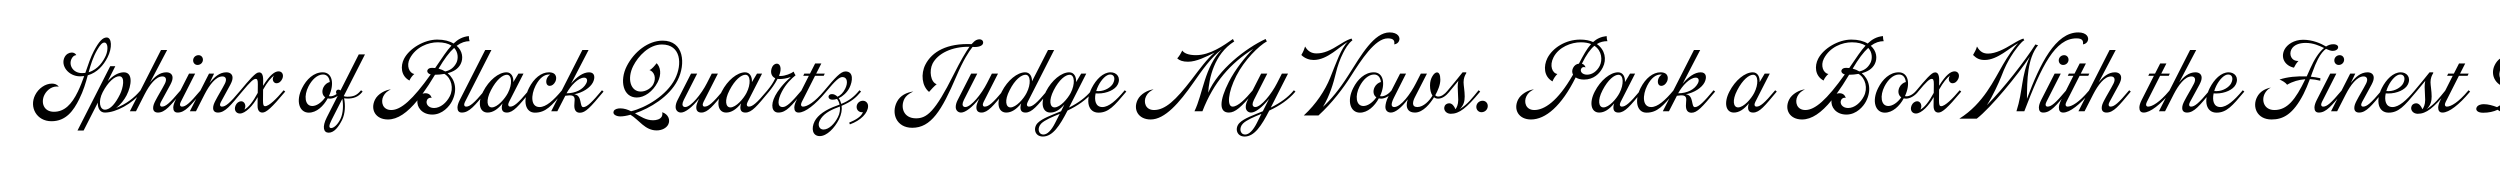 <svg width="4000" height="270" viewBox="0 0 4000 270" fill="none" xmlns="http://www.w3.org/2000/svg">
<g clip-path="url(#clip0_203_142)">
<path d="M128.12 122.14C109.64 122.14 96.2 104.92 103.48 91.2C106 86.58 110.48 84.06 114.96 84.06C117.76 84.06 120.56 85.32 122.1 88.12C118.74 88.54 116.5 90.22 114.54 94C109.36 104.22 116.92 116.96 131.2 116.96C133.02 116.96 134.84 116.82 136.52 116.68C141 103.66 145.06 91.2 150.24 81.54C158.36 66.28 164.24 59.98 170.68 59.98C178.94 59.98 179.92 76.5 172.08 91.76C165.64 104.5 155.42 116.26 140.44 120.46C137.22 132.36 133.58 144.96 126.72 158.68C117.48 177.3 105.58 193.96 82.34 193.96C58.54 193.96 46.5 171.42 56.16 152.24C61.48 141.46 72.4 133.76 83.18 133.76C87.8 133.76 91.44 135.3 94.1 138.66C84.3 136.98 75.34 143.42 71.14 151.68C64.98 163.86 69.74 178.84 86.26 178.84C102.92 178.84 114.54 167.36 124.62 146.5C128.54 138.38 131.76 129.98 134.7 121.72C132.6 122 130.36 122.14 128.12 122.14ZM141.84 115.56C157.24 111.08 165.5 97.5 169.42 88.68C173.34 79.44 172.78 68.1 167.04 68.1C163.4 68.1 160.18 71.88 155.42 80C148.7 91.76 145.2 103.38 141.84 115.56ZM190.789 122C183.509 122 172.869 130.96 164.329 147.48C156.629 162.32 159.709 175.48 167.829 175.48C176.929 175.48 185.189 164.7 191.909 151.12C196.949 141.04 200.869 122 190.789 122ZM124.009 208.8L176.369 105.9H184.489L172.449 129.84C180.989 120.32 190.229 115.7 198.069 115.7C212.909 115.7 210.809 136.28 202.549 152.52C198.909 159.52 193.169 167.22 185.749 172.68C201.429 166.8 214.869 156.44 224.249 145.24L224.949 144.4L227.469 146.64L226.769 147.48C211.369 165.96 185.749 180.1 167.829 180.1C160.409 180.1 156.209 173.8 156.489 164.28L133.809 208.8H124.009ZM245.015 172.82C245.015 169.18 246.275 165.82 248.515 161.48C253.135 152.38 259.155 143 263.775 133.9C267.275 127.04 265.595 122.28 259.855 122.28C249.215 122.28 238.995 136.14 231.435 150.84L217.575 178H207.775L257.615 80H267.415L240.115 131.94C247.255 122.84 255.655 115.7 266.155 115.7C272.455 115.7 276.095 119.2 276.095 124.24C276.095 127.46 275.255 130.26 272.595 135.44C269.515 141.18 259.995 158.26 257.335 163.44C255.375 167.08 255.655 170.58 259.155 170.58C264.895 170.58 271.475 165.4 288.275 145.24L288.975 144.4L291.495 146.5L290.795 147.34C272.595 169.18 264.055 180.1 252.715 180.1C247.955 180.1 245.015 177.72 245.015 172.82ZM308.999 96.66C308.999 92.04 312.779 88.26 317.679 88.26C321.739 88.26 324.679 91.48 324.679 95.54C324.679 100.16 320.899 103.94 315.999 103.94C311.939 103.94 308.999 100.72 308.999 96.66ZM277.219 172.12C277.219 168.76 278.619 164.56 280.859 160.08L302.419 117.8H312.219L289.119 163.3C287.159 167.22 287.719 170.58 291.219 170.58C296.959 170.58 303.539 165.4 320.339 145.24L321.039 144.4L323.559 146.5L322.859 147.34C304.659 169.18 296.119 180.1 284.219 180.1C279.459 180.1 277.219 177.3 277.219 172.12ZM340.991 172.82C340.991 169.18 342.251 165.82 344.491 161.48C349.111 152.38 355.131 143 359.751 133.9C363.251 127.04 361.571 122.28 355.831 122.28C345.191 122.28 334.971 136.14 327.411 150.84L313.551 178H303.751L334.411 117.8H342.531L335.391 132.78C342.811 123.26 351.351 115.7 362.131 115.7C368.431 115.7 372.071 119.2 372.071 124.24C372.071 127.46 371.231 130.26 368.571 135.44C365.491 141.18 358.071 154.48 353.311 163.44C351.211 167.36 351.631 170.58 355.131 170.58C360.871 170.58 367.451 165.4 384.251 145.24L384.951 144.4L387.471 146.5L386.771 147.34C368.571 169.18 360.031 180.1 348.691 180.1C343.931 180.1 340.991 177.72 340.991 172.82ZM384.955 144.4C391.955 136 397.695 129.14 402.735 123.96C408.335 118.36 411.275 115.84 414.635 115.84C417.575 115.84 421.215 117.52 421.075 128.58L420.935 137.26C431.995 119.48 439.695 114.16 445.715 114.16C451.595 114.16 454.395 119.76 451.735 125.92C449.915 129.98 446.835 133.2 442.215 133.2C437.735 133.2 433.955 127.04 438.575 120.74C433.815 124.1 427.235 131.94 420.935 143.42L420.795 160.92C420.795 167.5 421.495 169.88 424.295 169.88C430.455 169.88 442.635 157.84 453.135 145.24L453.835 144.4L456.355 146.5L455.655 147.34C434.655 172.54 425.975 180.1 419.955 180.1C416.175 180.1 411.975 178.14 412.115 168.9L412.255 155.32C405.115 168.48 392.935 181.64 383.835 181.64C377.815 181.64 373.755 176.18 376.975 168.62C378.655 164.84 382.015 162.04 386.075 162.04C391.115 162.04 394.755 168.9 390.975 175.34C397.135 172.12 404.415 163.58 412.395 148.6L412.535 135.02C412.675 127.6 411.275 126.2 409.315 126.2C405.535 126.2 400.775 130.54 387.475 146.5L386.775 147.34L384.255 145.24L384.955 144.4ZM517.589 139.5C519.689 135.3 523.749 132.08 527.669 131.24C526.969 124.38 523.469 119.2 516.749 119.2C507.649 119.2 498.969 127.6 493.509 138.38C486.089 152.8 487.489 169.6 499.669 169.6C506.389 169.6 514.369 164.28 520.389 155.74C515.489 152.38 514.509 145.66 517.589 139.5ZM483.429 140.76C490.289 127.04 501.909 115.7 516.329 115.7C531.449 115.7 535.649 133.62 526.269 153.78C530.889 155.04 538.169 152.38 544.189 145.24L544.889 144.4L547.409 146.64L546.709 147.48C541.389 153.92 533.829 157.84 527.949 157.84C526.689 157.84 525.429 157.7 524.309 157.42C517.589 169.88 506.529 180.24 494.069 180.24C478.809 180.24 472.789 161.48 483.429 140.76ZM522.796 187.94L540.576 152.94C537.776 150.42 537.076 147.34 538.056 145.52C538.756 144.12 540.016 143.42 541.556 143.42C542.676 143.42 543.656 143.84 544.776 144.82L574.036 87H583.976L549.956 153.78C551.496 154.48 553.316 154.76 555.696 154.76C565.076 154.76 570.676 152.8 576.976 145.24L577.676 144.4L580.196 146.5L579.496 147.34C572.916 155.32 565.636 157.7 555.696 157.7C553.876 157.7 552.056 157.56 550.516 157.28C552.756 167.64 552.476 181.64 547.296 192C541.836 202.78 534.836 212.3 525.876 212.3C517.616 212.3 515.096 203.2 522.796 187.94ZM529.936 204.88C533.856 204.88 540.016 199.84 544.496 190.88C549.256 181.5 549.536 167.36 547.716 158.12L530.636 191.72C525.876 200.96 526.016 204.88 529.936 204.88ZM737.002 102.54C732.942 110.38 725.382 114.72 716.282 117.1C727.902 126.76 732.662 143.42 723.142 162.04C719.082 170.02 708.022 183.32 691.642 183.32C674.842 183.32 666.302 170.86 667.982 160.5C651.602 180.52 636.202 191.16 620.662 191.16C601.062 191.16 592.102 175.48 599.942 159.52C604.562 150.14 616.602 143.84 625.422 143C620.382 145.38 616.042 148.6 613.382 153.92C608.762 163.16 612.262 176.04 625.982 176.04C641.382 176.04 660.142 159.8 689.122 119.06C684.222 117.8 682.822 114.3 684.082 111.92C685.202 109.68 687.582 108.56 691.362 108.56C693.042 108.56 694.582 108.7 696.262 108.84C697.102 107.72 697.802 106.46 698.642 105.34C707.602 92.32 714.742 81.12 722.302 73C717.402 69.78 710.262 67.68 700.322 67.68C685.202 67.68 665.322 75.1 655.662 93.72C649.782 105.06 654.822 117.24 662.942 118.36C659.862 120.74 656.502 125.36 655.102 128.86C641.102 121.3 640.682 105.34 646.422 94.14C654.962 77.48 678.622 63.34 699.622 63.34C710.682 63.34 719.362 65.72 725.662 69.64C732.662 62.92 740.222 58.72 750.162 57.74C750.162 60.12 750.582 63.76 751.422 65.86C744.562 65.86 737.842 67.96 730.702 73.28C739.942 81.4 741.762 93.16 737.002 102.54ZM676.102 150C677.642 149.44 679.182 149.16 680.582 149.16C686.742 149.16 689.542 152.8 690.662 156.72C688.282 155.74 684.782 156.72 683.242 160.08C680.582 165.68 685.062 172.82 694.442 172.82C704.522 172.82 714.322 164.56 719.642 154.06C726.222 141.46 722.442 125.08 711.102 118.22C706.202 119.2 701.162 119.48 695.982 119.62C689.122 131.1 682.542 141.18 676.102 150ZM701.722 109.82C705.642 110.8 709.142 112.34 712.362 114.3C720.762 112.48 726.362 108 730.282 100.44C733.082 94.84 733.782 84.2 726.642 76.64C718.942 83.5 710.962 94.14 701.722 109.82ZM738.945 180.1C734.185 180.1 731.945 177.3 731.945 172.12C731.945 168.76 733.345 164.56 735.585 160.08L776.325 80H786.265L743.845 163.3C741.885 167.22 742.445 170.58 745.945 170.58C751.685 170.58 758.265 165.4 775.065 145.24L775.765 144.4L778.285 146.5L777.585 147.34C759.385 169.18 750.845 180.1 738.945 180.1ZM773.038 146.5C782.278 128.44 797.818 115.7 810.418 115.7C818.258 115.7 821.898 123.12 821.338 131.38L829.458 117.8H837.578L814.338 163.3C812.378 167.22 812.938 170.58 816.438 170.58C822.178 170.58 828.758 165.4 845.558 145.24L846.258 144.4L848.778 146.5L848.078 147.34C829.878 169.18 821.338 180.1 810.978 180.1C805.238 180.1 802.858 177.16 802.858 171.98C802.858 169.74 803.278 167.78 804.118 165.4C796.278 175.06 788.438 180.1 780.178 180.1C767.158 180.1 763.658 164.56 773.038 146.5ZM785.498 144.4C776.958 160.78 779.338 171.84 786.898 171.84C795.998 171.84 807.898 157.98 812.658 148.74C819.938 134.74 819.238 119.62 810.978 119.62C804.398 119.62 794.318 127.32 785.498 144.4ZM846.385 140.76C854.225 125.22 866.125 115.7 878.165 115.7C891.885 115.7 890.765 126.34 888.525 130.68C886.425 134.88 883.065 137.4 879.565 137.4C873.545 137.4 872.845 129.84 875.365 124.8C876.345 122.7 878.445 120.32 880.405 119.34C879.845 119.2 879.005 119.2 878.445 119.2C871.165 119.2 863.465 124.24 856.885 137.12C849.325 152.1 848.905 171.28 863.325 171.28C873.685 171.28 885.585 160.64 898.465 145.24L899.165 144.4L901.685 146.5L900.985 147.34C882.365 169.6 873.125 180.24 855.765 180.24C840.925 180.24 835.745 161.9 846.385 140.76ZM927.855 180.38C921.415 180.38 918.895 175.9 918.895 169.04C918.895 164.98 919.455 161.62 919.455 159.38C919.455 152.1 914.135 151.82 904.475 153.22L891.735 178H881.935L931.775 80H941.715L913.715 133.9C922.675 122.98 933.035 115.7 942.555 115.7C951.935 115.7 952.495 124.24 948.715 131.8C944.375 140.34 932.335 148.32 918.755 150.84C932.055 152.24 926.735 171.42 933.315 171.42C939.475 171.42 948.435 162.04 962.435 145.24L963.135 144.4L965.655 146.5L964.955 147.34C944.655 171.7 936.815 180.38 927.855 180.38ZM906.435 149.3C921.415 149.16 932.615 143 937.655 134.04C941.015 128.16 939.055 124.24 934.715 124.24C925.055 124.24 913.155 136.98 906.435 149.3ZM982.121 177.44C983.661 174.64 988.001 173.38 992.341 173.38C998.781 173.38 1004.38 175.34 1009.7 178C1033.22 172.4 1066.54 152.8 1079.98 126.34C1092.02 102.68 1089.5 71.18 1059.12 71.18C1038.54 71.18 1021.32 89.52 1013.2 105.48C1002.84 126.06 1008.86 146.5 1025.24 146.5C1034.2 146.5 1042.46 140.48 1045.4 134.6C1050.58 124.24 1046.52 114.58 1039.1 112.06C1042.46 111.36 1047.92 104.64 1050.58 101.14C1056.74 107.16 1058.84 118.64 1052.26 131.52C1044.42 146.64 1031.12 156.02 1018.8 156.02C996.961 156.02 990.941 129.14 1002.84 105.76C1014.46 82.94 1037 65.02 1060.24 65.02C1094.4 65.02 1097.48 102.26 1084.18 128.44C1070.6 155.18 1039.66 173.24 1016 181.36C1024.96 186.54 1033.64 192.42 1044.84 192.42C1050.44 192.42 1056.46 190.88 1058.84 186.4C1059.54 185 1060.24 182.48 1059.54 179.54C1069.62 182.9 1072.7 192.14 1069.2 199.14C1066.4 204.74 1059.26 208.66 1050.58 208.66C1031.82 208.66 1022.44 191.72 1008.72 183.6C1002.28 185.42 996.681 186.26 992.481 186.26C986.181 186.26 979.321 183.04 982.121 177.44ZM1114.04 171.98C1114.04 168.9 1114.6 166.1 1118.66 157.56C1107.46 171.7 1096.4 180.1 1089.54 180.1C1084.64 180.1 1081 176.46 1081 171.28C1081 167.92 1081.98 164.14 1084.08 160.08L1105.64 117.8H1115.44L1094.16 159.66C1092.48 163.02 1091.92 165.4 1091.92 166.94C1091.92 169.6 1093.6 171.28 1096.26 171.28C1105.64 171.28 1122.44 150 1130.98 133.2L1138.82 117.8H1148.62L1125.52 163.3C1123.56 167.22 1124.12 170.58 1127.34 170.58C1133.36 170.58 1139.94 165.4 1156.74 145.24L1157.44 144.4L1159.96 146.5L1159.26 147.34C1141.06 169.18 1132.52 180.1 1122.16 180.1C1116.7 180.1 1114.04 177.16 1114.04 171.98ZM1154.76 146.5C1164 128.44 1179.54 115.7 1192.14 115.7C1199.98 115.7 1203.62 123.12 1203.06 131.38L1211.18 117.8H1219.3L1196.06 163.3C1194.1 167.22 1194.66 170.58 1198.16 170.58C1203.9 170.58 1210.48 165.4 1227.28 145.24L1227.98 144.4L1230.5 146.5L1229.8 147.34C1211.6 169.18 1203.06 180.1 1192.7 180.1C1186.96 180.1 1184.58 177.16 1184.58 171.98C1184.58 169.74 1185 167.78 1185.84 165.4C1178 175.06 1170.16 180.1 1161.9 180.1C1148.88 180.1 1145.38 164.56 1154.76 146.5ZM1167.22 144.4C1158.68 160.78 1161.06 171.84 1168.62 171.84C1177.72 171.84 1189.62 157.98 1194.38 148.74C1201.66 134.74 1200.96 119.62 1192.7 119.62C1186.12 119.62 1176.04 127.32 1167.22 144.4ZM1284.52 147.34C1266.32 169.18 1258.34 180.1 1245.32 180.1C1235.52 180.1 1232.16 168.76 1240.28 153.22C1243.78 146.36 1253.3 133.2 1264.78 123.96L1264.5 123.4C1258.62 125.5 1252.32 126.48 1247.14 126.48C1246.02 126.48 1245.04 126.34 1244.06 126.2C1239.44 135.02 1234.26 141.88 1230.48 146.5L1229.78 147.34L1227.26 145.24L1227.96 144.4C1233.56 137.54 1237.2 132.22 1240.42 125.22C1233.56 122.14 1231.88 114.16 1235.8 106.6C1237.2 103.94 1240.14 101.84 1242.94 101.84C1248.26 101.84 1251.48 109.26 1246.44 121.44C1247.14 121.58 1248.12 121.58 1249.1 121.58C1256.24 121.58 1265.9 117.66 1269.82 114.58C1270.52 116.68 1271.92 119.2 1272.9 120.46C1266.18 125.92 1257.5 134.18 1250.92 146.78C1244.2 159.8 1243.08 171.28 1252.32 171.28C1258.34 171.28 1266.46 163.86 1282 145.24L1282.7 144.4L1285.22 146.5L1284.52 147.34ZM1277.89 180.1C1273.13 180.1 1270.89 177.3 1270.89 172.12C1270.89 168.76 1272.29 164.56 1274.53 160.08L1294.13 121.3H1285.17L1286.85 117.8H1295.95L1304.21 101.56H1314.15L1305.89 117.8H1319.61L1317.93 121.3H1304.07L1282.79 163.3C1280.83 167.22 1281.39 170.58 1284.89 170.58C1291.33 170.58 1303.37 163.72 1318.77 145.24L1319.47 144.4L1321.99 146.5L1321.29 147.34C1304.49 167.5 1288.25 180.1 1277.89 180.1ZM1303.47 193.96C1308.51 184.16 1320.97 175.34 1338.89 169.04L1343.37 167.36C1342.53 163.58 1340.99 160.36 1339.17 158.26C1336.79 159.1 1334.41 159.52 1332.17 159.52C1326.29 159.52 1324.89 155.6 1326.01 153.22C1326.99 151.4 1328.53 150.56 1331.47 150.56C1334.27 150.56 1337.35 152.1 1340.01 154.76C1344.77 152.66 1349.11 148.46 1352.33 141.88C1356.95 132.78 1355.97 123.26 1347.85 123.26C1342.95 123.26 1336.65 128.86 1321.95 146.5L1321.25 147.34L1318.73 145.24L1319.43 144.4C1336.23 124.24 1345.19 114.3 1352.75 114.3C1366.05 114.3 1364.51 129.7 1359.05 140.62C1355.27 148.04 1348.69 153.92 1341.97 157.14C1343.79 159.52 1345.19 162.74 1346.03 166.24C1358.49 161.2 1366.19 155.18 1374.45 145.24L1375.15 144.4L1377.67 146.5L1376.97 147.34C1369.55 156.3 1362.13 162.74 1346.59 169.32C1347.43 175.62 1346.31 183.04 1342.25 191.16C1335.25 204.88 1323.07 217.76 1311.59 217.76C1300.11 217.76 1297.45 205.72 1303.47 193.96ZM1311.45 193.12C1307.81 200.4 1311.03 207.26 1317.47 207.26C1326.29 207.26 1335.39 198.02 1340.71 187.24C1343.65 181.64 1344.35 175.62 1343.79 170.44C1342.67 170.86 1341.55 171.42 1340.29 171.84C1327.13 176.74 1316.63 182.76 1311.45 193.12ZM1370.59 171.14C1370.59 165.68 1374.93 161.2 1380.67 161.2C1385.43 161.2 1388.93 164.98 1388.93 169.74C1388.93 180.66 1377.45 192.7 1359.81 199L1358.69 196.2C1368.63 192 1378.15 186.82 1380.67 179.4C1375.07 180.38 1370.59 176.46 1370.59 171.14ZM1567.27 62.92C1571.89 62.92 1574.27 66.84 1572.45 70.48C1571.19 73 1566.43 75.8 1556.63 75.1H1556.07C1550.47 81.96 1541.23 96.24 1530.17 122.14C1506.65 177.16 1489.57 204.46 1459.61 204.46C1434.27 204.46 1425.45 181.36 1435.11 162.88C1440.43 152.66 1450.51 147.9 1461.29 146.36C1453.59 150 1449.39 153.78 1447.15 157.98C1440.29 171.28 1445.33 189.34 1465.63 189.34C1482.99 189.34 1496.01 178.84 1525.69 119.62C1537.17 96.66 1545.29 83.08 1551.17 74.82C1523.17 74.4 1500.49 85.46 1492.09 101.84C1486.35 113.46 1489.01 131.52 1498.67 134.74C1494.19 138.38 1490.41 142.58 1486.49 147.06C1475.01 137.68 1473.05 118.22 1480.61 103.38C1491.25 82.52 1515.33 68.94 1554.53 70.62C1560.69 63.48 1564.19 62.92 1567.27 62.92ZM1562.21 171.98C1562.21 168.9 1562.77 166.1 1566.83 157.56C1555.63 171.7 1544.57 180.1 1537.71 180.1C1532.81 180.1 1529.17 176.46 1529.17 171.28C1529.17 167.92 1530.15 164.14 1532.25 160.08L1553.81 117.8H1563.61L1542.33 159.66C1540.65 163.02 1540.09 165.4 1540.09 166.94C1540.09 169.6 1541.77 171.28 1544.43 171.28C1553.81 171.28 1570.61 150 1579.15 133.2L1586.99 117.8H1596.79L1573.69 163.3C1571.73 167.22 1572.29 170.58 1575.51 170.58C1581.53 170.58 1588.11 165.4 1604.91 145.24L1605.61 144.4L1608.13 146.5L1607.43 147.34C1589.23 169.18 1580.69 180.1 1570.33 180.1C1564.87 180.1 1562.21 177.16 1562.21 171.98ZM1610.06 180.1C1597.04 180.1 1593.54 164.56 1602.92 146.5C1612.16 128.44 1627.7 115.7 1640.3 115.7C1647.72 115.7 1651.36 122.28 1651.22 130.12L1676.84 80H1686.64L1644.22 163.3C1642.26 167.22 1642.82 170.58 1646.32 170.58C1652.06 170.58 1658.64 165.4 1675.44 145.24L1676.14 144.4L1678.66 146.5L1677.96 147.34C1659.76 169.18 1651.22 180.1 1640.86 180.1C1635.12 180.1 1632.74 177.16 1632.74 171.98C1632.74 169.74 1633.16 167.78 1634 165.4C1626.16 175.06 1618.32 180.1 1610.06 180.1ZM1615.38 144.4C1606.84 160.78 1609.22 171.84 1616.78 171.84C1625.88 171.84 1637.92 157.98 1642.54 148.74C1649.82 134.74 1649.12 119.62 1640.86 119.62C1634.28 119.62 1623.92 127.18 1615.38 144.4ZM1711.41 119.62C1704.83 119.62 1694.61 127.32 1685.93 144.4C1677.53 160.78 1679.77 171.84 1687.33 171.84C1696.43 171.84 1708.33 157.84 1713.09 148.74C1720.37 134.74 1719.67 119.62 1711.41 119.62ZM1660.45 196.62C1667.87 189.2 1682.85 184.16 1697.69 178L1703.01 167.22C1695.73 175.76 1688.45 180.1 1680.61 180.1C1667.59 180.1 1664.23 164.56 1673.47 146.5C1682.71 128.44 1698.25 115.7 1710.85 115.7C1718.69 115.7 1722.33 123.12 1721.77 131.38L1729.89 117.8H1738.01L1710.43 172.12C1725.55 164.56 1737.17 155.88 1745.99 145.24L1746.69 144.4L1749.21 146.5L1748.51 147.34C1738.57 159.24 1723.87 169.6 1708.05 176.88C1695.59 201.24 1684.25 218.46 1668.57 218.46C1655.41 218.46 1652.47 204.6 1660.45 196.62ZM1666.05 197.6C1659.19 204.46 1661.01 215.24 1669.55 215.24C1675.71 215.24 1682.29 208.38 1688.03 197.04L1695.59 182.2C1684.39 186.68 1671.65 192 1666.05 197.6ZM1746.81 140.76C1753.81 127.04 1764.87 115.7 1777.05 115.7C1786.99 115.7 1793.99 124.24 1788.25 135.44C1784.19 143.42 1771.17 149.58 1757.03 149.58C1755.63 149.58 1754.23 149.58 1752.97 149.44C1750.59 160.92 1753.11 171.28 1763.75 171.28C1774.11 171.28 1786.01 160.64 1798.89 145.24L1799.59 144.4L1802.11 146.5L1801.41 147.34C1782.79 169.6 1773.55 180.24 1757.59 180.24C1741.35 180.24 1736.17 161.9 1746.81 140.76ZM1753.95 145.66C1755.21 145.8 1756.61 145.8 1757.59 145.8C1768.51 145.8 1778.03 139.08 1780.97 133.34C1785.03 125.36 1782.65 119.2 1776.21 119.2C1770.05 119.2 1762.49 126.9 1757.31 137.12C1755.91 139.92 1754.79 142.72 1753.95 145.66ZM1820.29 159.52C1824.91 150.14 1836.95 143.84 1845.77 143C1840.73 145.38 1836.39 148.6 1833.73 153.92C1829.11 163.16 1832.61 176.04 1846.33 176.04C1864.39 176.04 1881.05 160.5 1906.67 127.18C1919.97 109.82 1930.47 95.12 1943.21 84.2C1929.49 90.92 1914.37 98.76 1900.79 98.76C1892.53 98.76 1887.21 96.8 1883.57 93.44C1887.07 89.52 1889.73 84.9 1891.69 80.84C1894.07 84.76 1900.93 88.26 1913.53 88.26C1936.35 88.26 1957.91 72.72 1972.75 62.36C1973.03 63.76 1974.15 65.44 1974.85 66.28C1942.23 86.72 1934.39 126.2 1933.13 148.32C1948.95 111.64 1992.77 77.34 2024.97 62.36C2025.53 64.18 2026.51 65.44 2027.07 66.14C2014.19 73.28 1991.23 95.68 1978.07 121.44C1964.49 148.04 1962.95 170.58 1972.19 170.58C1980.73 170.58 1992.77 158.26 2003.69 145.24L2004.39 144.4L2006.91 146.5L2006.21 147.34C1986.05 171.56 1976.25 180.1 1966.17 180.1C1950.07 180.1 1950.91 160.92 1966.17 130.96C1976.11 111.36 1993.05 90.08 2005.23 78.18C1968.55 101.56 1941.95 131.38 1923.89 178H1911.15C1924.73 150.14 1927.11 107.16 1954.83 79.02C1938.03 91.34 1922.63 113.32 1909.47 132.22C1886.79 164.7 1863.83 191.16 1841.01 191.16C1821.41 191.16 1812.45 175.34 1820.29 159.52ZM1983.25 196.62C1990.67 189.2 2005.65 184.16 2020.49 178L2030.57 157.98C2019.37 171.98 2008.59 180.1 2001.73 180.1C1996.83 180.1 1993.19 176.46 1993.19 171.28C1993.19 167.92 1994.17 164.14 1996.27 160.08L2017.83 117.8H2027.63L2006.35 159.66C2004.67 163.02 2004.11 165.4 2004.11 166.94C2004.11 169.6 2005.79 171.28 2008.45 171.28C2017.83 171.28 2034.63 150 2043.17 133.2L2051.01 117.8H2060.81L2033.23 172.12C2048.49 164.56 2060.67 155.88 2069.49 145.24L2070.19 144.4L2072.71 146.5L2072.01 147.34C2062.07 159.24 2046.81 169.6 2030.85 176.88C2018.39 201.24 2007.05 218.46 1991.37 218.46C1978.21 218.46 1975.27 204.6 1983.25 196.62ZM1988.85 197.6C1981.99 204.46 1983.81 215.24 1992.35 215.24C1998.51 215.24 2005.09 208.38 2010.83 197.04L2018.25 182.2C2007.19 186.68 1994.45 192 1988.85 197.6ZM2157.46 120.32C2178.18 87.7 2198.48 51.86 2223.4 51.86C2236.7 51.86 2241.32 59.84 2238.24 66C2236.98 68.52 2234.6 70.48 2230.82 71.04C2231.52 65.86 2230.68 61.38 2220.46 61.38C2200.02 61.38 2177.76 96.24 2161.24 122.14C2149.62 140.48 2131.56 164.7 2109.58 184.72H2086.06C2105.8 166.66 2120.22 144.4 2128.2 124.66C2137.72 101.14 2145.98 76.36 2156.48 67.12C2143.6 73.98 2124.14 95.96 2101.88 95.96C2095.16 95.96 2087.74 93.58 2082.14 87.98C2085.08 83.08 2087.04 78.32 2088.16 74.4C2092.36 81.96 2098.52 85.46 2106.36 85.46C2118.26 85.46 2128.48 80.84 2144.58 70.62C2153.54 64.88 2158.58 62.78 2162.5 61.66C2162.64 62.5 2163.2 63.62 2163.9 64.46C2156.9 69.78 2152.14 78.46 2148.92 84.9C2144.02 94.56 2140.1 105.48 2137.44 116.68C2133.38 133.34 2127.78 152.66 2116.72 171C2129.04 159.8 2142.62 143.7 2157.46 120.32ZM2199.37 139.5C2201.47 135.3 2205.53 132.08 2209.45 131.24C2208.75 124.38 2205.25 119.2 2198.53 119.2C2189.43 119.2 2180.75 127.6 2175.29 138.38C2167.87 152.8 2169.27 169.6 2181.45 169.6C2188.17 169.6 2196.15 164.28 2202.17 155.74C2197.27 152.38 2196.29 145.66 2199.37 139.5ZM2165.21 140.76C2172.07 127.04 2183.69 115.7 2198.11 115.7C2213.23 115.7 2217.43 133.62 2208.05 153.78C2212.67 155.04 2219.95 152.38 2225.97 145.24L2226.67 144.4L2229.19 146.64L2228.49 147.48C2223.17 153.92 2215.61 157.84 2209.73 157.84C2208.47 157.84 2207.21 157.7 2206.09 157.42C2199.37 169.88 2188.31 180.24 2175.85 180.24C2160.59 180.24 2154.57 161.48 2165.21 140.76ZM2250.77 167.78C2250.77 165.12 2251.47 161.9 2252.45 158.96C2242.23 172.4 2232.57 180.1 2225.43 180.1C2220.53 180.1 2216.61 177.16 2216.61 171C2216.61 167.22 2218.29 160.5 2220.81 155.6L2240.13 117.8H2249.65L2230.19 156.44C2226.83 163.16 2226.69 165.96 2226.69 167.64C2226.69 170.02 2228.37 171.28 2230.75 171.28C2241.53 171.28 2256.93 150 2265.47 133.2L2273.31 117.8H2283.11L2264.21 154.76C2262.39 158.26 2260.85 161.9 2260.85 165.54C2260.85 169.04 2263.09 171.28 2267.71 171.28C2277.65 171.28 2287.17 161.2 2291.93 152.94C2289.41 149.16 2288.01 143.7 2288.01 136.84C2288.01 130.68 2289.41 126.48 2291.23 122.98C2293.89 117.94 2296.97 115.84 2299.07 115.84C2302.29 115.84 2304.53 119.2 2304.53 127.6C2304.53 136 2300.33 145.38 2296.41 152.38C2297.39 153.64 2299.07 154.48 2301.17 154.48C2306.07 154.48 2311.11 151.12 2316.01 145.24L2316.71 144.4L2319.23 146.5L2318.53 147.34C2313.63 153.22 2307.75 157.84 2300.89 157.84C2298.37 157.84 2296.27 157.14 2294.45 155.6C2288.57 165.26 2277.09 180.1 2263.93 180.1C2253.85 180.1 2250.77 174.08 2250.77 167.78ZM2311.75 169.04C2312.87 166.94 2315.67 165.26 2318.75 165.26C2323.37 165.26 2326.87 169.88 2328.69 174.78C2330.65 172.4 2333.17 167.64 2333.17 159.8C2333.17 153.22 2332.33 144.96 2332.33 139.08C2332.33 135.86 2332.61 132.64 2333.31 129.42L2319.17 146.5L2318.47 147.34L2315.95 145.24L2316.65 144.4C2324.35 135.16 2332.75 125.22 2340.17 115.7H2345.21C2345.91 115.7 2346.19 115.98 2346.19 116.4C2346.19 116.68 2346.05 116.96 2345.91 117.24C2343.81 120.6 2341.71 125.08 2341.71 131.52C2341.71 136.7 2343.53 145.52 2343.53 154.34C2343.53 161.76 2341.99 168.76 2335.41 174.64C2348.29 167.08 2356.13 156.02 2365.09 145.24L2365.79 144.4L2368.31 146.5L2367.61 147.34C2346.61 172.54 2335.13 182.06 2321.27 182.06C2313.43 182.06 2308.53 175.34 2311.75 169.04ZM2362.1 171C2362.1 165.68 2366.44 161.2 2372.18 161.2C2376.94 161.2 2380.44 164.84 2380.44 169.6C2380.44 175.2 2375.96 179.54 2370.36 179.54C2365.6 179.54 2362.1 175.76 2362.1 171ZM2428.83 159.52C2433.45 150.28 2445.49 143.84 2454.31 143C2449.27 145.38 2444.93 148.46 2442.27 153.92C2437.65 163.16 2441.15 176.04 2454.87 176.04C2470.41 176.04 2491.97 163.02 2516.89 119.34C2515.07 116.26 2515.07 112.34 2516.89 108.7C2518.99 104.64 2521.93 102.4 2526.27 101.84C2533.27 88.4 2539.01 77.9 2545.73 70.48C2541.25 68.66 2535.79 67.68 2529.21 67.68C2514.09 67.68 2494.21 75.1 2485.67 91.62C2478.67 105.06 2483.71 117.24 2491.83 118.36C2488.47 121.58 2485.39 126.34 2483.99 130.26C2469.99 122.42 2469.43 105.76 2475.87 92.88C2484.13 76.92 2504.43 63.34 2528.51 63.34C2536.63 63.34 2543.49 64.74 2548.95 67.26C2554.83 61.94 2561.69 58.72 2570.65 57.74C2570.65 60.12 2571.07 63.76 2571.91 65.86C2566.03 65.86 2560.43 66.98 2554.97 70.48C2567.99 79.44 2571.07 95.12 2564.49 107.86C2559.45 117.94 2549.79 127.32 2534.39 127.32C2528.79 127.32 2524.17 125.92 2521.09 123.82C2498.41 169.74 2472.79 191.16 2449.55 191.16C2429.95 191.16 2420.99 175.48 2428.83 159.52ZM2529.91 109.96C2527.67 114.16 2531.45 119.48 2539.29 119.48C2547.41 119.48 2555.11 114.16 2559.59 105.34C2564.07 96.38 2563.37 81.26 2551.05 73.28C2544.61 78.6 2538.03 87.56 2531.03 101.98C2533.83 102.68 2535.79 104.64 2536.91 107.86C2535.79 107.44 2534.81 107.3 2534.25 107.3C2532.29 107.3 2530.75 108.28 2529.91 109.96ZM2551.61 146.5C2560.85 128.44 2576.39 115.7 2588.99 115.7C2596.83 115.7 2600.47 123.12 2599.91 131.38L2608.03 117.8H2616.15L2592.91 163.3C2590.95 167.22 2591.51 170.58 2595.01 170.58C2600.75 170.58 2607.33 165.4 2624.13 145.24L2624.83 144.4L2627.35 146.5L2626.65 147.34C2608.45 169.18 2599.91 180.1 2589.55 180.1C2583.81 180.1 2581.43 177.16 2581.43 171.98C2581.43 169.74 2581.85 167.78 2582.69 165.4C2574.85 175.06 2567.01 180.1 2558.75 180.1C2545.73 180.1 2542.23 164.56 2551.61 146.5ZM2564.07 144.4C2555.53 160.78 2557.91 171.84 2565.47 171.84C2574.57 171.84 2586.47 157.98 2591.23 148.74C2598.51 134.74 2597.81 119.62 2589.55 119.62C2582.97 119.62 2572.89 127.32 2564.07 144.4ZM2624.96 140.76C2632.8 125.22 2644.7 115.7 2656.74 115.7C2670.46 115.7 2669.34 126.34 2667.1 130.68C2665 134.88 2661.64 137.4 2658.14 137.4C2652.12 137.4 2651.42 129.84 2653.94 124.8C2654.92 122.7 2657.02 120.32 2658.98 119.34C2658.42 119.2 2657.58 119.2 2657.02 119.2C2649.74 119.2 2642.04 124.24 2635.46 137.12C2627.9 152.1 2627.48 171.28 2641.9 171.28C2652.26 171.28 2664.16 160.64 2677.04 145.24L2677.74 144.4L2680.26 146.5L2679.56 147.34C2660.94 169.6 2651.7 180.24 2634.34 180.24C2619.5 180.24 2614.32 161.9 2624.96 140.76ZM2706.43 180.38C2699.99 180.38 2697.47 175.9 2697.47 169.04C2697.47 164.98 2698.03 161.62 2698.03 159.38C2698.03 152.1 2692.71 151.82 2683.05 153.22L2670.31 178H2660.51L2710.35 80H2720.29L2692.29 133.9C2701.25 122.98 2711.61 115.7 2721.13 115.7C2730.51 115.7 2731.07 124.24 2727.29 131.8C2722.95 140.34 2710.91 148.32 2697.33 150.84C2710.63 152.24 2705.31 171.42 2711.89 171.42C2718.05 171.42 2727.01 162.04 2741.01 145.24L2741.71 144.4L2744.23 146.5L2743.53 147.34C2723.23 171.7 2715.39 180.38 2706.43 180.38ZM2685.01 149.3C2699.99 149.16 2711.19 143 2716.23 134.04C2719.59 128.16 2717.63 124.24 2713.29 124.24C2703.63 124.24 2691.73 136.98 2685.01 149.3ZM2767.08 146.5C2776.32 128.44 2791.86 115.7 2804.46 115.7C2812.3 115.7 2815.94 123.12 2815.38 131.38L2823.5 117.8H2831.62L2808.38 163.3C2806.42 167.22 2806.98 170.58 2810.48 170.58C2816.22 170.58 2822.8 165.4 2839.6 145.24L2840.3 144.4L2842.82 146.5L2842.12 147.34C2823.92 169.18 2815.38 180.1 2805.02 180.1C2799.28 180.1 2796.9 177.16 2796.9 171.98C2796.9 169.74 2797.32 167.78 2798.16 165.4C2790.32 175.06 2782.48 180.1 2774.22 180.1C2761.2 180.1 2757.7 164.56 2767.08 146.5ZM2779.54 144.4C2771 160.78 2773.38 171.84 2780.94 171.84C2790.04 171.84 2801.94 157.98 2806.7 148.74C2813.98 134.74 2813.28 119.62 2805.02 119.62C2798.44 119.62 2788.36 127.32 2779.54 144.4ZM2999.56 102.54C2995.5 110.38 2987.94 114.72 2978.84 117.1C2990.46 126.76 2995.22 143.42 2985.7 162.04C2981.64 170.02 2970.58 183.32 2954.2 183.32C2937.4 183.32 2928.86 170.86 2930.54 160.5C2914.16 180.52 2898.76 191.16 2883.22 191.16C2863.62 191.16 2854.66 175.48 2862.5 159.52C2867.12 150.14 2879.16 143.84 2887.98 143C2882.94 145.38 2878.6 148.6 2875.94 153.92C2871.32 163.16 2874.82 176.04 2888.54 176.04C2903.94 176.04 2922.7 159.8 2951.68 119.06C2946.78 117.8 2945.38 114.3 2946.64 111.92C2947.76 109.68 2950.14 108.56 2953.92 108.56C2955.6 108.56 2957.14 108.7 2958.82 108.84C2959.66 107.72 2960.36 106.46 2961.2 105.34C2970.16 92.32 2977.3 81.12 2984.86 73C2979.96 69.78 2972.82 67.68 2962.88 67.68C2947.76 67.68 2927.88 75.1 2918.22 93.72C2912.34 105.06 2917.38 117.24 2925.5 118.36C2922.42 120.74 2919.06 125.36 2917.66 128.86C2903.66 121.3 2903.24 105.34 2908.98 94.14C2917.52 77.48 2941.18 63.34 2962.18 63.34C2973.24 63.34 2981.92 65.72 2988.22 69.64C2995.22 62.92 3002.78 58.72 3012.72 57.74C3012.72 60.12 3013.14 63.76 3013.98 65.86C3007.12 65.86 3000.4 67.96 2993.26 73.28C3002.5 81.4 3004.32 93.16 2999.56 102.54ZM2938.66 150C2940.2 149.44 2941.74 149.16 2943.14 149.16C2949.3 149.16 2952.1 152.8 2953.22 156.72C2950.84 155.74 2947.34 156.72 2945.8 160.08C2943.14 165.68 2947.62 172.82 2957 172.82C2967.08 172.82 2976.88 164.56 2982.2 154.06C2988.78 141.46 2985 125.08 2973.66 118.22C2968.76 119.2 2963.72 119.48 2958.54 119.62C2951.68 131.1 2945.1 141.18 2938.66 150ZM2964.28 109.82C2968.2 110.8 2971.7 112.34 2974.92 114.3C2983.32 112.48 2988.92 108 2992.84 100.44C2995.64 94.84 2996.34 84.2 2989.2 76.64C2981.5 83.5 2973.52 94.14 2964.28 109.82ZM3039.23 139.5C3041.33 135.3 3045.39 132.08 3049.31 131.24C3048.61 124.38 3045.11 119.2 3038.39 119.2C3029.29 119.2 3020.61 127.6 3015.15 138.38C3007.73 152.8 3009.13 169.6 3021.31 169.6C3028.03 169.6 3036.01 164.28 3042.03 155.74C3037.13 152.38 3036.15 145.66 3039.23 139.5ZM3005.07 140.76C3011.93 127.04 3023.55 115.7 3037.97 115.7C3053.09 115.7 3057.29 133.62 3047.91 153.78C3052.53 155.04 3059.81 152.38 3065.83 145.24L3066.53 144.4L3069.05 146.64L3068.35 147.48C3063.03 153.92 3055.47 157.84 3049.59 157.84C3048.33 157.84 3047.07 157.7 3045.95 157.42C3039.23 169.88 3028.17 180.24 3015.71 180.24C3000.45 180.24 2994.43 161.48 3005.07 140.76ZM3066.56 144.4C3073.56 136 3079.3 129.14 3084.34 123.96C3089.94 118.36 3092.88 115.84 3096.24 115.84C3099.18 115.84 3102.82 117.52 3102.68 128.58L3102.54 137.26C3113.6 119.48 3121.3 114.16 3127.32 114.16C3133.2 114.16 3136 119.76 3133.34 125.92C3131.52 129.98 3128.44 133.2 3123.82 133.2C3119.34 133.2 3115.56 127.04 3120.18 120.74C3115.42 124.1 3108.84 131.94 3102.54 143.42L3102.4 160.92C3102.4 167.5 3103.1 169.88 3105.9 169.88C3112.06 169.88 3124.24 157.84 3134.74 145.24L3135.44 144.4L3137.96 146.5L3137.26 147.34C3116.26 172.54 3107.58 180.1 3101.56 180.1C3097.78 180.1 3093.58 178.14 3093.72 168.9L3093.86 155.32C3086.72 168.48 3074.54 181.64 3065.44 181.64C3059.42 181.64 3055.36 176.18 3058.58 168.62C3060.26 164.84 3063.62 162.04 3067.68 162.04C3072.72 162.04 3076.36 168.9 3072.58 175.34C3078.74 172.12 3086.02 163.58 3094 148.6L3094.14 135.02C3094.28 127.6 3092.88 126.2 3090.92 126.2C3087.14 126.2 3082.38 130.54 3069.08 146.5L3068.38 147.34L3065.86 145.24L3066.56 144.4ZM3134.9 189.9C3173.82 165.54 3190.48 127.6 3204.76 103.38C3212.18 90.64 3221.84 76.08 3229.12 69.08C3215.96 76.08 3195.94 95.96 3175.64 95.96C3167.38 95.96 3162.48 93.58 3156.88 87.98C3159.68 83.36 3161.78 79.16 3163.18 74.4C3168.22 83.5 3173.96 85.74 3180.96 85.74C3193 85.74 3207 78.46 3219.6 70.76C3228.98 65.02 3233.6 62.92 3237.52 61.66C3237.8 62.92 3238.22 63.62 3238.92 64.46C3234.86 65.44 3221.98 82.66 3217.08 91.06C3212.74 98.48 3208.12 106.18 3201.82 122.98C3198.32 131.94 3188.1 154.34 3179 168.34C3205.32 142.02 3240.74 96.38 3256.7 71.04C3258.1 71.74 3258.94 72.02 3260.9 72.3C3243.68 94 3243.4 127.04 3243.12 158.12C3264.12 101.84 3288.76 51.86 3325.3 51.86C3338.6 51.86 3343.22 59.84 3340.14 66C3338.88 68.52 3336.5 70.48 3332.72 71.04C3333.42 65.86 3332.58 61.38 3322.36 61.38C3288.34 61.38 3266.78 104.92 3238.92 178H3226.32C3236.96 144.82 3233.46 122.42 3247.74 90.64C3228.98 119.34 3185.3 172.54 3162.76 189.9H3134.9ZM3293.98 96.66C3293.98 92.04 3297.76 88.26 3302.66 88.26C3306.72 88.26 3309.66 91.48 3309.66 95.54C3309.66 100.16 3305.88 103.94 3300.98 103.94C3296.92 103.94 3293.98 100.72 3293.98 96.66ZM3262.2 172.12C3262.2 168.76 3263.6 164.56 3265.84 160.08L3287.4 117.8H3297.2L3274.1 163.3C3272.14 167.22 3272.7 170.58 3276.2 170.58C3281.94 170.58 3288.52 165.4 3305.32 145.24L3306.02 144.4L3308.54 146.5L3307.84 147.34C3289.64 169.18 3281.1 180.1 3269.2 180.1C3264.44 180.1 3262.2 177.3 3262.2 172.12ZM3308.47 121.3L3310.15 117.8H3319.25L3327.51 101.56H3337.45L3329.19 117.8H3342.91L3341.23 121.3H3327.37L3306.09 163.3C3304.13 167.22 3304.69 170.58 3308.19 170.58C3314.63 170.58 3326.67 163.72 3342.07 145.24L3342.77 144.4L3345.29 146.5L3344.59 147.34C3327.79 167.5 3311.55 180.1 3301.19 180.1C3296.43 180.1 3294.19 177.3 3294.19 172.12C3294.19 168.76 3295.59 164.56 3297.83 160.08L3317.43 121.3H3308.47ZM3362.75 172.82C3362.75 169.18 3364.01 165.82 3366.25 161.48C3370.87 152.38 3376.89 143 3381.51 133.9C3385.01 127.04 3383.33 122.28 3377.59 122.28C3366.95 122.28 3356.73 136.14 3349.17 150.84L3335.31 178H3325.51L3375.35 80H3385.15L3357.85 131.94C3364.99 122.84 3373.39 115.7 3383.89 115.7C3390.19 115.7 3393.83 119.2 3393.83 124.24C3393.83 127.46 3392.99 130.26 3390.33 135.44C3387.25 141.18 3377.73 158.26 3375.07 163.44C3373.11 167.08 3373.39 170.58 3376.89 170.58C3382.63 170.58 3389.21 165.4 3406.01 145.24L3406.71 144.4L3409.23 146.5L3408.53 147.34C3390.33 169.18 3381.79 180.1 3370.45 180.1C3365.69 180.1 3362.75 177.72 3362.75 172.82ZM3437.26 121.3L3438.94 117.8H3448.04L3456.3 101.56H3466.24L3457.98 117.8H3471.7L3470.02 121.3H3456.16L3434.88 163.3C3432.92 167.22 3433.48 170.58 3436.98 170.58C3443.42 170.58 3455.46 163.72 3470.86 145.24L3471.56 144.4L3474.08 146.5L3473.38 147.34C3456.58 167.5 3440.34 180.1 3429.98 180.1C3425.22 180.1 3422.98 177.3 3422.98 172.12C3422.98 168.76 3424.38 164.56 3426.62 160.08L3446.22 121.3H3437.26ZM3491.54 172.82C3491.54 169.18 3492.8 165.82 3495.04 161.48C3499.66 152.38 3505.68 143 3510.3 133.9C3513.8 127.04 3512.12 122.28 3506.38 122.28C3495.74 122.28 3485.52 136.14 3477.96 150.84L3464.1 178H3454.3L3504.14 80H3513.94L3486.64 131.94C3493.78 122.84 3502.18 115.7 3512.68 115.7C3518.98 115.7 3522.62 119.2 3522.62 124.24C3522.62 127.46 3521.78 130.26 3519.12 135.44C3516.04 141.18 3506.52 158.26 3503.86 163.44C3501.9 167.08 3502.18 170.58 3505.68 170.58C3511.42 170.58 3518 165.4 3534.8 145.24L3535.5 144.4L3538.02 146.5L3537.32 147.34C3519.12 169.18 3510.58 180.1 3499.24 180.1C3494.48 180.1 3491.54 177.72 3491.54 172.82ZM3535.64 140.76C3542.64 127.04 3553.7 115.7 3565.88 115.7C3575.82 115.7 3582.82 124.24 3577.08 135.44C3573.02 143.42 3560 149.58 3545.86 149.58C3544.46 149.58 3543.06 149.58 3541.8 149.44C3539.42 160.92 3541.94 171.28 3552.58 171.28C3562.94 171.28 3574.84 160.64 3587.72 145.24L3588.42 144.4L3590.94 146.5L3590.24 147.34C3571.62 169.6 3562.38 180.24 3546.42 180.24C3530.18 180.24 3525 161.9 3535.64 140.76ZM3542.78 145.66C3544.04 145.8 3545.44 145.8 3546.42 145.8C3557.34 145.8 3566.86 139.08 3569.8 133.34C3573.86 125.36 3571.48 119.2 3565.04 119.2C3558.88 119.2 3551.32 126.9 3546.14 137.12C3544.74 139.92 3543.62 142.72 3542.78 145.66ZM3634.46 191.16C3611.22 191.16 3603.1 171 3611.36 155.18C3615.98 146.22 3624.24 142.02 3633.34 140.06C3628.02 142.86 3625.36 146.36 3623.54 149.86C3617.94 160.64 3622.42 176.04 3639.08 176.04C3659.52 176.04 3672.68 159.66 3688.5 126.76C3678.14 127.46 3668.06 130.4 3659.38 135.58C3657 132.22 3651.82 129 3647.2 127.32C3659.1 123.12 3675.62 121.58 3690.74 122.28L3696.76 108.84C3702.64 95.82 3709.92 83.64 3718.46 76.78C3710.76 73.14 3701.38 68.66 3689.06 68.66C3678.98 68.66 3669.88 71.74 3666.1 79.3C3662.18 87.28 3666.1 98.06 3677.58 97.5C3674.22 101 3672.12 104.5 3670.3 108.28C3656.44 105.34 3648.46 93.02 3655.04 79.58C3659.24 71.18 3670.44 63.62 3685 63.62C3699.84 63.62 3713 69.22 3721.68 74.4C3725.32 72.02 3729.24 70.76 3733.3 70.76C3739.04 70.76 3742.54 73.7 3740.44 77.76C3739.18 80 3736.1 81.4 3732.32 81.4C3729.1 81.4 3725.6 80 3721.54 78.18C3717.76 80.84 3712.86 86.44 3708.66 94.7C3705.86 100.16 3702.78 107.3 3699.56 116.4C3698.86 118.5 3698.02 120.6 3697.32 122.7C3702.92 123.26 3708.24 124.1 3712.72 125.22C3712.44 126.48 3712.3 127.74 3712.44 129.14C3706.98 127.74 3701.38 126.9 3695.78 126.62C3692.42 135.72 3689.06 143.56 3685.7 150.28C3668.9 183.04 3652.94 191.16 3634.46 191.16ZM3734.9 96.66C3734.9 92.04 3738.68 88.26 3743.58 88.26C3747.64 88.26 3750.58 91.48 3750.58 95.54C3750.58 100.16 3746.8 103.94 3741.9 103.94C3737.84 103.94 3734.9 100.72 3734.9 96.66ZM3703.12 172.12C3703.12 168.76 3704.52 164.56 3706.76 160.08L3728.32 117.8H3738.12L3715.02 163.3C3713.06 167.22 3713.62 170.58 3717.12 170.58C3722.86 170.58 3729.44 165.4 3746.24 145.24L3746.94 144.4L3749.46 146.5L3748.76 147.34C3730.56 169.18 3722.02 180.1 3710.12 180.1C3705.36 180.1 3703.12 177.3 3703.12 172.12ZM3766.89 172.82C3766.89 169.18 3768.15 165.82 3770.39 161.48C3775.01 152.38 3781.03 143 3785.65 133.9C3789.15 127.04 3787.47 122.28 3781.73 122.28C3771.09 122.28 3760.87 136.14 3753.31 150.84L3739.45 178H3729.65L3760.31 117.8H3768.43L3761.29 132.78C3768.71 123.26 3777.25 115.7 3788.03 115.7C3794.33 115.7 3797.97 119.2 3797.97 124.24C3797.97 127.46 3797.13 130.26 3794.47 135.44C3791.39 141.18 3783.97 154.48 3779.21 163.44C3777.11 167.36 3777.53 170.58 3781.03 170.58C3786.77 170.58 3793.35 165.4 3810.15 145.24L3810.85 144.4L3813.37 146.5L3812.67 147.34C3794.47 169.18 3785.93 180.1 3774.59 180.1C3769.83 180.1 3766.89 177.72 3766.89 172.82ZM3810.99 140.76C3817.99 127.04 3829.05 115.7 3841.23 115.7C3851.17 115.7 3858.17 124.24 3852.43 135.44C3848.37 143.42 3835.35 149.58 3821.21 149.58C3819.81 149.58 3818.41 149.58 3817.15 149.44C3814.77 160.92 3817.29 171.28 3827.93 171.28C3838.29 171.28 3850.19 160.64 3863.07 145.24L3863.77 144.4L3866.29 146.5L3865.59 147.34C3846.97 169.6 3837.73 180.24 3821.77 180.24C3805.53 180.24 3800.35 161.9 3810.99 140.76ZM3818.13 145.66C3819.39 145.8 3820.79 145.8 3821.77 145.8C3832.69 145.8 3842.21 139.08 3845.15 133.34C3849.21 125.36 3846.83 119.2 3840.39 119.2C3834.23 119.2 3826.67 126.9 3821.49 137.12C3820.09 139.92 3818.97 142.72 3818.13 145.66ZM3858.86 169.04C3859.98 166.94 3862.78 165.26 3865.86 165.26C3870.48 165.26 3873.98 169.88 3875.8 174.78C3877.76 172.4 3880.28 167.64 3880.28 159.8C3880.28 153.22 3879.44 144.96 3879.44 139.08C3879.44 135.86 3879.72 132.64 3880.42 129.42L3866.28 146.5L3865.58 147.34L3863.06 145.24L3863.76 144.4C3871.46 135.16 3879.86 125.22 3887.28 115.7H3892.32C3893.02 115.7 3893.3 115.98 3893.3 116.4C3893.3 116.68 3893.16 116.96 3893.02 117.24C3890.92 120.6 3888.82 125.08 3888.82 131.52C3888.82 136.7 3890.64 145.52 3890.64 154.34C3890.64 161.76 3889.1 168.76 3882.52 174.64C3895.4 167.08 3903.24 156.02 3912.2 145.24L3912.9 144.4L3915.42 146.5L3914.72 147.34C3893.72 172.54 3882.24 182.06 3868.38 182.06C3860.54 182.06 3855.64 175.34 3858.86 169.04ZM3908.09 180.1C3903.33 180.1 3901.09 177.3 3901.09 172.12C3901.09 168.76 3902.49 164.56 3904.73 160.08L3924.33 121.3H3915.37L3917.05 117.8H3926.15L3934.41 101.56H3944.35L3936.09 117.8H3949.81L3948.13 121.3H3934.27L3912.99 163.3C3911.03 167.22 3911.59 170.58 3915.09 170.58C3921.53 170.58 3933.57 163.72 3948.97 145.24L3949.67 144.4L3952.19 146.5L3951.49 147.34C3934.69 167.5 3918.45 180.1 3908.09 180.1ZM4034.63 198.58C4018.67 198.58 4006.91 181.22 3996.13 175.62C3989.55 178.7 3981.99 180.38 3973.03 180.38C3963.51 180.38 3960.57 175.9 3962.67 171.7C3964.49 168.06 3969.67 166.66 3973.87 166.66C3981.01 166.66 3988.29 168.76 3995.29 171.42C4007.61 164.42 4015.45 155.6 4025.11 139.5C4022.31 140.06 4019.65 140.34 4016.99 140.34C3994.03 140.34 3983.11 120.74 3991.65 103.94C3993.75 99.74 3996.69 95.82 4001.45 92.74C4003.13 95.4 4006.49 98.76 4010.97 101.14C4006.21 102.96 4003.27 105.62 4001.31 109.4C3996.55 118.78 3997.81 135.3 4019.37 135.3C4022.31 135.3 4025.25 134.88 4028.19 134.04C4031.97 127.6 4036.03 120.04 4040.65 111.22C4061.37 71.88 4071.03 57.74 4081.67 57.74C4091.05 57.74 4092.73 68.94 4080.69 92.74C4071.03 111.5 4050.87 131.1 4030.99 137.82C4021.33 154.06 4012.23 166.24 4000.47 173.24C4010.55 177.3 4020.49 181.64 4029.87 181.64C4036.45 181.64 4040.37 178.56 4039.81 171.7C4048.91 174.36 4053.39 182.9 4049.61 190.18C4047.09 195.22 4041.63 198.58 4034.63 198.58ZM4034.35 131.94C4052.13 124.52 4069.07 106.04 4075.65 93.02C4083.21 78.04 4083.07 67.96 4077.75 67.96C4072.01 67.96 4065.99 74.12 4044.85 112.9C4041.21 119.62 4037.71 126.06 4034.35 131.94ZM4089.55 96.66C4089.55 92.04 4093.33 88.26 4098.23 88.26C4102.29 88.26 4105.23 91.48 4105.23 95.54C4105.23 100.16 4101.45 103.94 4096.55 103.94C4092.49 103.94 4089.55 100.72 4089.55 96.66ZM4057.77 172.12C4057.77 168.76 4059.17 164.56 4061.41 160.08L4082.97 117.8H4092.77L4069.67 163.3C4067.71 167.22 4068.27 170.58 4071.77 170.58C4077.51 170.58 4084.09 165.4 4100.89 145.24L4101.59 144.4L4104.11 146.5L4103.41 147.34C4085.21 169.18 4076.67 180.1 4064.77 180.1C4060.01 180.1 4057.77 177.3 4057.77 172.12ZM4117.76 187.94L4127.98 167.78C4120.84 175.9 4113.56 180.1 4106 180.1C4092.98 180.1 4089.62 164.56 4098.86 146.5C4108.1 128.44 4123.64 115.7 4136.24 115.7C4144.08 115.7 4147.72 123.12 4147.16 131.38L4155.28 117.8H4163.4L4136.94 169.74C4150.38 166.1 4163.4 154.9 4171.38 145.24L4172.08 144.4L4174.6 146.5L4173.9 147.34C4163.96 159.24 4153.18 168.48 4138.9 172.96C4144.22 181.92 4143.24 192.56 4139.32 200.12C4135.4 207.82 4130.08 212.3 4123.22 212.3C4114.4 212.3 4110.62 202.08 4117.76 187.94ZM4111.32 144.4C4102.78 160.78 4105.16 171.84 4112.72 171.84C4121.82 171.84 4133.72 157.98 4138.48 148.74C4145.62 134.74 4145.06 119.62 4136.8 119.62C4130.22 119.62 4120.14 127.46 4111.32 144.4ZM4126.3 190.6C4120.84 201.38 4123.92 204.88 4127.14 204.88C4130.22 204.88 4133.16 202.08 4135.12 198.02C4138.9 190.88 4139.88 179.82 4134.84 173.94L4126.3 190.6ZM4193.9 171.98C4193.9 168.9 4194.46 166.1 4198.52 157.56C4187.32 171.7 4176.26 180.1 4169.4 180.1C4164.5 180.1 4160.86 176.46 4160.86 171.28C4160.86 167.92 4161.84 164.14 4163.94 160.08L4185.5 117.8H4195.3L4174.02 159.66C4172.34 163.02 4171.78 165.4 4171.78 166.94C4171.78 169.6 4173.46 171.28 4176.12 171.28C4185.5 171.28 4202.3 150 4210.84 133.2L4218.68 117.8H4228.48L4205.38 163.3C4203.42 167.22 4203.98 170.58 4207.2 170.58C4213.22 170.58 4219.8 165.4 4236.6 145.24L4237.3 144.4L4239.82 146.5L4239.12 147.34C4220.92 169.18 4212.38 180.1 4202.02 180.1C4196.56 180.1 4193.9 177.16 4193.9 171.98ZM4272.98 139.5C4275.08 135.3 4279.14 132.08 4283.06 131.24C4282.36 124.38 4278.86 119.2 4272.14 119.2C4263.04 119.2 4254.36 127.6 4248.9 138.38C4241.48 152.8 4242.88 169.6 4255.06 169.6C4261.78 169.6 4269.76 164.28 4275.78 155.74C4270.88 152.38 4269.9 145.66 4272.98 139.5ZM4238.82 140.76C4245.68 127.04 4257.3 115.7 4271.72 115.7C4286.84 115.7 4291.04 133.62 4281.66 153.78C4286.28 155.04 4293.56 152.38 4299.58 145.24L4300.28 144.4L4302.8 146.64L4302.1 147.48C4296.78 153.92 4289.22 157.84 4283.34 157.84C4282.08 157.84 4280.82 157.7 4279.7 157.42C4272.98 169.88 4261.92 180.24 4249.46 180.24C4234.2 180.24 4228.18 161.48 4238.82 140.76ZM4356.87 147.34C4338.67 169.18 4330.69 180.1 4317.67 180.1C4307.87 180.1 4304.51 168.76 4312.63 153.22C4316.13 146.36 4325.65 133.2 4337.13 123.96L4336.85 123.4C4330.97 125.5 4324.67 126.48 4319.49 126.48C4318.37 126.48 4317.39 126.34 4316.41 126.2C4311.79 135.02 4306.61 141.88 4302.83 146.5L4302.13 147.34L4299.61 145.24L4300.31 144.4C4305.91 137.54 4309.55 132.22 4312.77 125.22C4305.91 122.14 4304.23 114.16 4308.15 106.6C4309.55 103.94 4312.49 101.84 4315.29 101.84C4320.61 101.84 4323.83 109.26 4318.79 121.44C4319.49 121.58 4320.47 121.58 4321.45 121.58C4328.59 121.58 4338.25 117.66 4342.17 114.58C4342.87 116.68 4344.27 119.2 4345.25 120.46C4338.53 125.92 4329.85 134.18 4323.27 146.78C4316.55 159.8 4315.43 171.28 4324.67 171.28C4330.69 171.28 4338.81 163.86 4354.35 145.24L4355.05 144.4L4357.57 146.5L4356.87 147.34ZM4504.68 62.92C4509.3 62.92 4511.68 66.84 4509.86 70.48C4508.6 73 4503.84 75.8 4494.04 75.1H4493.48C4487.88 81.96 4478.64 96.24 4467.58 122.14C4444.06 177.16 4426.98 204.46 4397.02 204.46C4371.68 204.46 4362.86 181.36 4372.52 162.88C4377.84 152.66 4387.92 147.9 4398.7 146.36C4391 150 4386.8 153.78 4384.56 157.98C4377.7 171.28 4382.74 189.34 4403.04 189.34C4420.4 189.34 4433.42 178.84 4463.1 119.62C4474.58 96.66 4482.7 83.08 4488.58 74.82C4460.58 74.4 4437.9 85.46 4429.5 101.84C4423.76 113.46 4426.42 131.52 4436.08 134.74C4431.6 138.38 4427.82 142.58 4423.9 147.06C4412.42 137.68 4410.46 118.22 4418.02 103.38C4428.66 82.52 4452.74 68.94 4491.94 70.62C4498.1 63.48 4501.6 62.92 4504.68 62.92ZM4499.61 171.98C4499.61 168.9 4500.17 166.1 4504.23 157.56C4493.03 171.7 4481.97 180.1 4475.11 180.1C4470.21 180.1 4466.57 176.46 4466.57 171.28C4466.57 167.92 4467.55 164.14 4469.65 160.08L4491.21 117.8H4501.01L4479.73 159.66C4478.05 163.02 4477.49 165.4 4477.49 166.94C4477.49 169.6 4479.17 171.28 4481.83 171.28C4491.21 171.28 4508.01 150 4516.55 133.2L4524.39 117.8H4534.19L4511.09 163.3C4509.13 167.22 4509.69 170.58 4512.91 170.58C4518.93 170.58 4525.51 165.4 4542.31 145.24L4543.01 144.4L4545.53 146.5L4544.83 147.34C4526.63 169.18 4518.09 180.1 4507.73 180.1C4502.27 180.1 4499.61 177.16 4499.61 171.98ZM4578.26 119.62C4571.68 119.62 4561.46 127.32 4552.78 144.4C4544.38 160.78 4546.62 171.84 4554.18 171.84C4563.28 171.84 4575.18 157.84 4579.94 148.74C4587.22 134.74 4586.52 119.62 4578.26 119.62ZM4527.3 196.62C4534.72 189.2 4549.7 184.16 4564.54 178L4569.86 167.22C4562.58 175.76 4555.3 180.1 4547.46 180.1C4534.44 180.1 4531.08 164.56 4540.32 146.5C4549.56 128.44 4565.1 115.7 4577.7 115.7C4585.54 115.7 4589.18 123.12 4588.62 131.38L4596.74 117.8H4604.86L4577.28 172.12C4592.4 164.56 4604.02 155.88 4612.84 145.24L4613.54 144.4L4616.06 146.5L4615.36 147.34C4605.42 159.24 4590.72 169.6 4574.9 176.88C4562.44 201.24 4551.1 218.46 4535.42 218.46C4522.26 218.46 4519.32 204.6 4527.3 196.62ZM4532.9 197.6C4526.04 204.46 4527.86 215.24 4536.4 215.24C4542.56 215.24 4549.14 208.38 4554.88 197.04L4562.44 182.2C4551.24 186.68 4538.5 192 4532.9 197.6ZM4608.63 169.04C4609.75 166.94 4612.55 165.26 4615.63 165.26C4620.25 165.26 4623.75 169.88 4625.57 174.78C4627.53 172.4 4630.05 167.64 4630.05 159.8C4630.05 153.22 4629.21 144.96 4629.21 139.08C4629.21 135.86 4629.49 132.64 4630.19 129.42L4616.05 146.5L4615.35 147.34L4612.83 145.24L4613.53 144.4C4621.23 135.16 4629.63 125.22 4637.05 115.7H4642.09C4642.79 115.7 4643.07 115.98 4643.07 116.4C4643.07 116.68 4642.93 116.96 4642.79 117.24C4640.69 120.6 4638.59 125.08 4638.59 131.52C4638.59 136.7 4640.41 145.52 4640.41 154.34C4640.41 161.76 4638.87 168.76 4632.29 174.64C4645.17 167.08 4653.01 156.02 4661.97 145.24L4662.67 144.4L4665.19 146.5L4664.49 147.34C4643.49 172.54 4632.01 182.06 4618.15 182.06C4610.31 182.06 4605.41 175.34 4608.63 169.04Z" fill="black"/>
</g>
<defs>
<clipPath id="clip0_203_142">
<rect width="4000" height="270" fill="white"/>
</clipPath>
</defs>
</svg>
